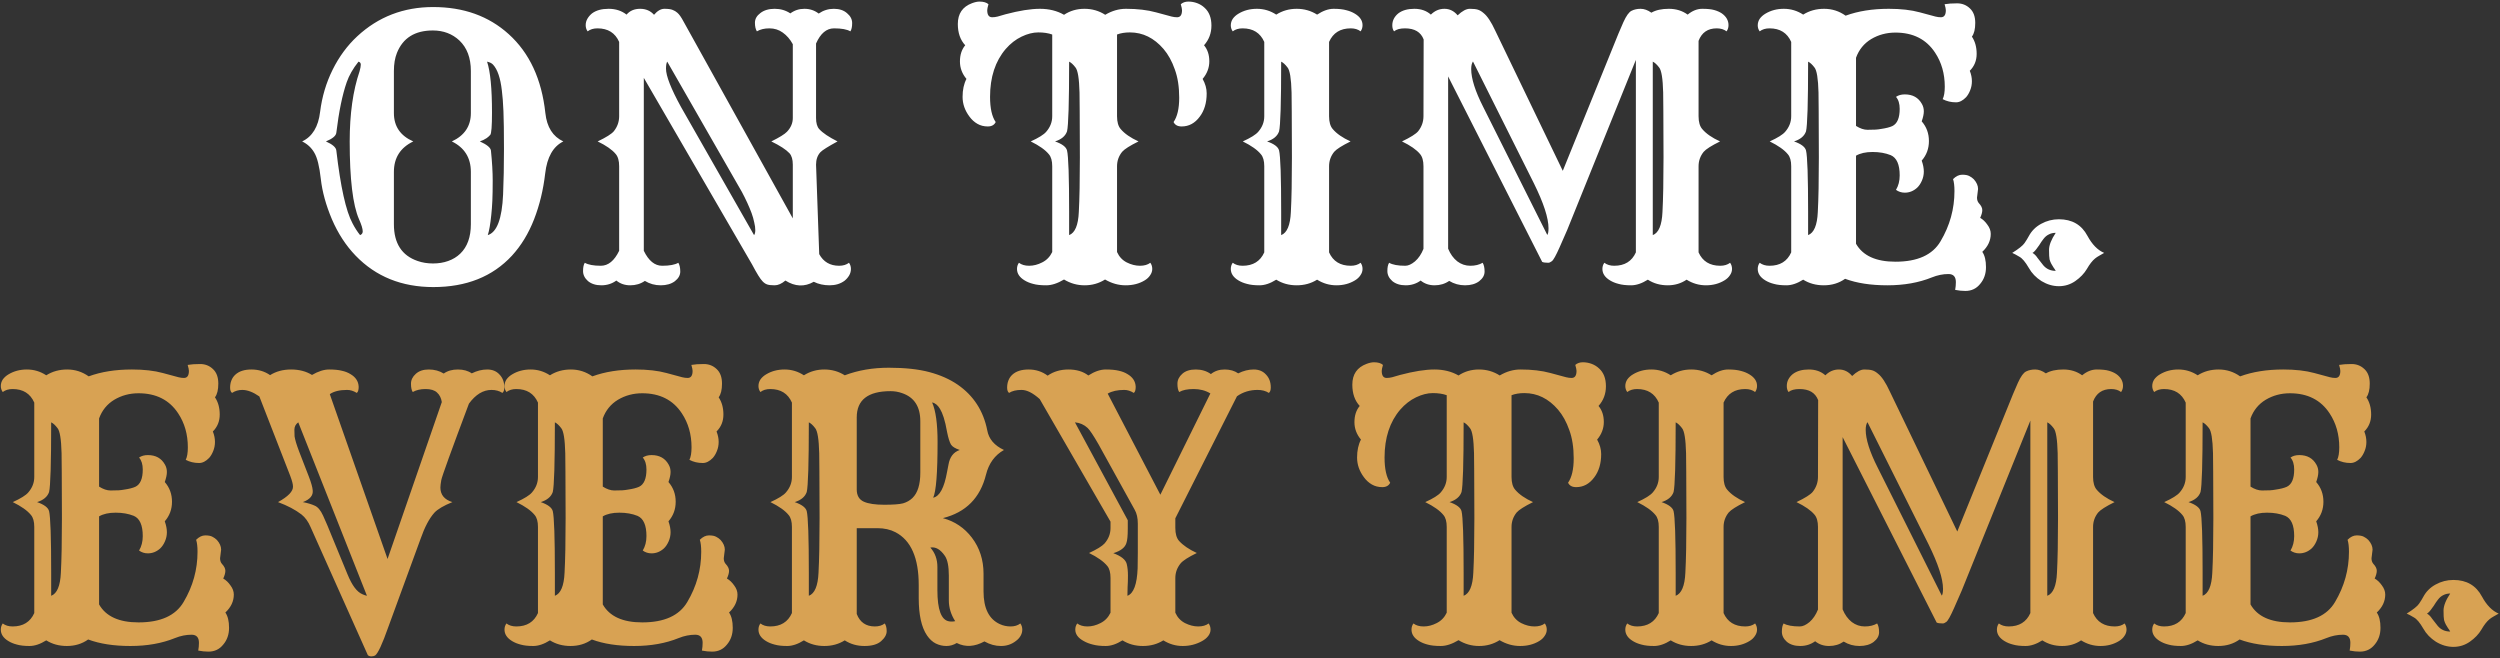 <svg width="1109" height="292" viewBox="0 0 1109 292" fill="none" xmlns="http://www.w3.org/2000/svg">
<rect x="0" y="0" width="1109" height="292" fill="#333333" stroke="none"/>
<path d="M157.781 113.438C153.458 108.958 149.943 103.568 147.234 97.266C144.578 90.963 142.938 85 142.312 79.375C141.688 73.75 140.724 69.87 139.422 67.734C138.172 65.547 136.375 63.88 134.031 62.734C138.562 60.599 141.219 56.224 142 49.609C142.833 42.943 144.682 36.719 147.547 30.938C150.411 25.156 154.057 20.208 158.484 16.094C167.807 7.448 179.031 3.125 192.156 3.125C205.646 3.125 216.818 7.135 225.672 15.156C234.891 23.49 240.307 35.156 241.922 50.156C242.599 56.406 245.255 60.599 249.891 62.734C245.359 64.974 242.677 69.713 241.844 76.953C241.01 84.193 239.37 90.963 236.922 97.266C234.474 103.568 231.193 108.958 227.078 113.438C218.484 122.708 206.87 127.344 192.234 127.344C178.224 127.344 166.74 122.708 157.781 113.438ZM183.328 62.734C177.599 65.495 174.734 70 174.734 76.25V99.453C174.734 107.943 178.25 113.385 185.281 115.781C187.365 116.51 189.63 116.875 192.078 116.875C194.526 116.875 196.766 116.51 198.797 115.781C200.88 115.052 202.677 113.958 204.188 112.5C207.312 109.479 208.875 105.13 208.875 99.453V76.25C208.875 70 206.062 65.495 200.438 62.734C206.062 60.13 208.875 55.938 208.875 50.156V31.484C208.875 25.703 207.182 21.198 203.797 17.969C200.62 15 196.688 13.516 192 13.516C184.031 13.516 178.719 16.849 176.062 23.516C175.177 25.755 174.734 28.412 174.734 31.484V50.156C174.734 56.042 177.599 60.234 183.328 62.734ZM216.062 27.344C217.521 31.719 218.25 39.245 218.25 49.922C218.25 55.964 217.99 59.271 217.469 59.844C216.948 60.417 216.427 60.885 215.906 61.25C214.969 61.875 213.953 62.37 212.859 62.734C215.984 64.141 217.625 65.495 217.781 66.797C218.302 71.901 218.562 76.328 218.562 80.078C218.562 83.776 218.51 86.771 218.406 89.062C218.302 91.302 218.146 93.385 217.938 95.312C217.521 99.427 217 102.422 216.375 104.297C220.438 103.047 222.703 97.031 223.172 86.25C223.432 80.208 223.562 73.49 223.562 66.094C223.562 58.646 223.484 53.073 223.328 49.375C223.172 45.625 222.938 42.552 222.625 40.156C222 34.635 220.698 30.807 218.719 28.672C218.146 28.047 217.26 27.604 216.062 27.344ZM159.734 104.297C160.516 103.984 160.906 103.438 160.906 102.656C160.906 101.51 160.359 99.713 159.266 97.266C156.505 90.963 155.125 79.453 155.125 62.734C155.125 50.547 156.583 40.182 159.5 31.641C159.865 30.338 160.047 29.349 160.047 28.672C160.047 27.995 159.708 27.552 159.031 27.344C156.583 30.417 154.839 33.464 153.797 36.484C151.87 42.005 150.333 49.479 149.188 58.906C149.031 60.26 147.495 61.536 144.578 62.734C147.495 64.037 149.031 65.365 149.188 66.719C151.062 82.865 153.458 93.646 156.375 99.062C157.365 100.99 158.484 102.734 159.734 104.297ZM273.406 124.453C271.479 125.859 269.266 126.562 266.766 126.562C264.318 126.562 262.339 125.938 260.828 124.688C259.37 123.385 258.641 121.901 258.641 120.234C258.641 118.568 258.901 117.344 259.422 116.562C260.932 117.448 263.302 117.891 266.531 117.891C269.812 117.891 272.521 115.677 274.656 111.25V73.75C274.656 71.302 274.135 69.479 273.094 68.281C271.531 66.406 268.875 64.557 265.125 62.734C268.927 60.911 271.323 59.401 272.312 58.203C273.875 56.224 274.656 54.01 274.656 51.562V18.594C272.885 14.583 269.682 12.578 265.047 12.578C263.276 12.578 261.818 13.021 260.672 13.906C260.099 13.125 259.812 12.213 259.812 11.172C259.812 10.13 260.073 9.167 260.594 8.281C261.115 7.396 261.792 6.615 262.625 5.938C264.448 4.583 266.896 3.906 269.969 3.906C273.094 3.906 275.75 4.766 277.938 6.484C279.396 4.766 281.401 3.906 283.953 3.906C286.505 3.906 288.562 4.792 290.125 6.562C291.635 4.792 293.172 3.906 294.734 3.906C296.349 3.906 297.547 4.062 298.328 4.375C299.161 4.688 299.865 5.104 300.438 5.625C301.271 6.302 302.208 7.63 303.25 9.609L351.688 96.875V73.047C351.688 70.755 351.193 69.062 350.203 67.969C348.693 66.354 346.01 64.609 342.156 62.734C345.75 60.964 348.068 59.531 349.109 58.438C350.828 56.615 351.688 54.583 351.688 52.344V19.609C350.49 17.422 349.005 15.703 347.234 14.453C345.516 13.203 343.536 12.578 341.297 12.578C339.109 12.578 337.26 13.021 335.75 13.906C335.177 12.969 334.891 11.693 334.891 10.078C334.891 8.411 335.698 6.979 337.312 5.781C338.927 4.531 341.036 3.906 343.641 3.906C346.245 3.906 348.562 4.583 350.594 5.938C352.417 4.583 354.5 3.906 356.844 3.906C359.24 3.906 361.349 4.609 363.172 6.016C365.203 4.609 367.443 3.906 369.891 3.906C372.339 3.906 374.292 4.557 375.75 5.859C377.26 7.109 378.016 8.568 378.016 10.234C378.016 11.901 377.755 13.125 377.234 13.906C375.724 13.021 373.302 12.578 369.969 12.578C366.635 12.578 363.979 14.818 362 19.297V52.344C362 54.583 362.469 56.224 363.406 57.266C364.969 58.984 367.677 60.807 371.531 62.734C367.312 65.026 364.786 66.615 363.953 67.5C362.651 68.906 362 70.755 362 73.047L363.406 112.734C365.281 116.172 368.224 117.891 372.234 117.891C374.005 117.891 375.464 117.448 376.609 116.562C377.182 117.344 377.469 118.255 377.469 119.297C377.469 120.339 377.208 121.302 376.688 122.188C376.167 123.073 375.49 123.854 374.656 124.531C372.833 125.885 370.62 126.562 368.016 126.562C365.411 126.562 363.068 126.042 360.984 125C356.87 127.344 352.677 127.161 348.406 124.453C346.74 125.859 345.151 126.562 343.641 126.562C342.13 126.562 341.01 126.432 340.281 126.172C339.552 125.911 338.875 125.443 338.25 124.766C337.26 123.776 335.724 121.302 333.641 117.344L285.594 34.531V111.25C287.729 115.677 290.438 117.891 293.719 117.891C297 117.891 299.396 117.448 300.906 116.562C301.479 117.5 301.766 118.802 301.766 120.469C301.766 122.083 300.958 123.516 299.344 124.766C297.729 125.964 295.646 126.562 293.094 126.562C290.542 126.562 288.198 125.911 286.062 124.609C284.188 125.911 282.026 126.562 279.578 126.562C277.182 126.562 275.125 125.859 273.406 124.453ZM334.5 104.297C334.865 103.828 335.047 103.099 335.047 102.109C335.047 101.068 334.891 99.922 334.578 98.672C334.318 97.37 333.927 95.99 333.406 94.531C332.312 91.615 330.88 88.49 329.109 85.156L295.984 27.344C295.62 27.917 295.438 28.958 295.438 30.469C295.438 33.698 297.651 39.349 302.078 47.422L334.5 104.297ZM490.203 123.984C487.495 125.703 484.474 126.562 481.141 126.562C477.859 126.562 474.812 125.703 472 123.984C469.135 125.703 466.505 126.562 464.109 126.562C461.714 126.562 459.786 126.354 458.328 125.938C456.87 125.573 455.594 125.052 454.5 124.375C452.26 123.021 451.141 121.328 451.141 119.297C451.141 118.255 451.427 117.344 452 116.562C453.146 117.448 454.656 117.891 456.531 117.891C458.458 117.891 460.385 117.396 462.312 116.406C464.292 115.417 465.776 113.88 466.766 111.797V73.75C466.766 71.354 466.271 69.583 465.281 68.438C463.719 66.51 461.036 64.609 457.234 62.734C460.776 61.12 463.068 59.688 464.109 58.438C465.88 56.406 466.766 54.115 466.766 51.562V15.312C465.047 14.688 462.99 14.375 460.594 14.375C458.25 14.375 455.776 15 453.172 16.25C450.568 17.5 448.224 19.323 446.141 21.719C441.505 27.135 439.188 34.219 439.188 42.969C439.188 48.021 440.021 51.745 441.688 54.141C441.062 55.443 439.891 56.094 438.172 56.094C436.453 56.094 434.917 55.703 433.562 54.922C432.208 54.141 431.036 53.073 430.047 51.719C428.016 49.01 427 46.094 427 42.969C427 39.844 427.573 37.188 428.719 35C426.792 32.708 425.828 30.13 425.828 27.266C425.828 24.349 426.609 21.953 428.172 20.078C425.984 17.734 424.891 14.583 424.891 10.625C424.891 6.042 427 2.969 431.219 1.406C432.469 0.938 433.562 0.703 434.5 0.703C436.271 0.703 437.599 1.094 438.484 1.875C438.12 3.125 437.938 4.01 437.938 4.531C437.938 6.615 438.667 7.656 440.125 7.656C440.906 7.656 441.714 7.552 442.547 7.344L446.062 6.328C452.156 4.714 457.234 3.906 461.297 3.906C465.359 3.906 468.927 4.792 472 6.562C474.656 4.792 477.677 3.906 481.062 3.906C484.448 3.906 487.521 4.792 490.281 6.562C493.25 4.792 496.323 3.906 499.5 3.906C504.552 3.906 508.979 4.427 512.781 5.469L519.734 7.344C520.568 7.552 521.375 7.656 522.156 7.656C523.615 7.656 524.344 6.615 524.344 4.531C524.344 4.01 524.161 3.125 523.797 1.875C524.682 1.094 525.802 0.703 527.156 0.703C528.51 0.703 529.812 0.938 531.062 1.406C532.312 1.875 533.406 2.552 534.344 3.438C536.375 5.26 537.391 7.891 537.391 11.328C537.391 14.713 536.297 17.63 534.109 20.078C535.672 21.953 536.453 24.323 536.453 27.188C536.453 30.052 535.464 32.656 533.484 35C534.682 37.135 535.281 39.271 535.281 41.406C535.281 43.542 535.021 45.469 534.5 47.188C533.979 48.906 533.224 50.417 532.234 51.719C530.099 54.635 527.417 56.094 524.188 56.094C522.417 56.094 521.219 55.443 520.594 54.141C522.26 51.745 523.094 48.151 523.094 43.359C523.094 38.516 522.443 34.323 521.141 30.781C519.891 27.188 518.224 24.167 516.141 21.719C511.922 16.823 506.948 14.375 501.219 14.375C499.031 14.375 497.13 14.688 495.516 15.312V51.562C495.516 54.115 496.062 56.016 497.156 57.266C498.875 59.297 501.505 61.12 505.047 62.734C501.245 64.609 498.823 66.146 497.781 67.344C496.271 69.219 495.516 71.354 495.516 73.75V111.797C496.453 113.88 497.885 115.417 499.812 116.406C501.792 117.396 503.745 117.891 505.672 117.891C507.599 117.891 509.135 117.448 510.281 116.562C510.854 117.344 511.141 118.255 511.141 119.297C511.141 120.286 510.828 121.224 510.203 122.109C509.63 122.995 508.823 123.75 507.781 124.375C505.385 125.833 502.573 126.562 499.344 126.562C496.167 126.562 493.12 125.703 490.203 123.984ZM474.266 104.297C476.87 103.307 478.302 99.896 478.562 94.062C478.875 88.229 479.031 80.156 479.031 69.844C479.031 59.531 479.005 52.682 478.953 49.297C478.953 45.859 478.927 43.099 478.875 41.016C478.719 34.87 478.12 31.172 477.078 29.922C476.089 28.62 475.151 27.76 474.266 27.344C474.266 45.469 473.953 55.781 473.328 58.281C472.599 60.365 470.828 61.849 468.016 62.734C471.141 63.828 472.911 65.156 473.328 66.719C473.953 69.219 474.266 78.359 474.266 94.141V104.297ZM584.266 124.062C581.609 125.729 578.589 126.562 575.203 126.562C571.818 126.562 568.797 125.729 566.141 124.062C563.484 125.729 561.01 126.562 558.719 126.562C556.479 126.562 554.63 126.354 553.172 125.938C551.714 125.573 550.438 125.052 549.344 124.375C547.104 123.021 545.984 121.328 545.984 119.297C545.984 118.255 546.271 117.344 546.844 116.562C547.99 117.448 549.448 117.891 551.219 117.891C555.854 117.891 559.057 115.911 560.828 111.953V73.75C560.828 71.354 560.333 69.583 559.344 68.438C557.781 66.51 555.099 64.609 551.297 62.734C554.839 61.12 557.13 59.688 558.172 58.438C559.943 56.406 560.828 54.115 560.828 51.562V18.594C559.057 14.583 555.854 12.578 551.219 12.578C549.448 12.578 547.99 13.021 546.844 13.906C546.271 13.125 545.984 12.24 545.984 11.25C545.984 10.208 546.271 9.245 546.844 8.359C547.469 7.474 548.302 6.719 549.344 6.094C551.74 4.635 554.474 3.906 557.547 3.906C560.672 3.906 563.536 4.766 566.141 6.484C568.849 4.766 571.87 3.906 575.203 3.906C578.536 3.906 581.557 4.766 584.266 6.484C586.87 4.766 589.318 3.906 591.609 3.906C593.901 3.906 595.776 4.115 597.234 4.531C598.693 4.896 599.969 5.417 601.062 6.094C603.302 7.448 604.422 9.141 604.422 11.172C604.422 12.213 604.135 13.125 603.562 13.906C602.417 13.021 600.958 12.578 599.188 12.578C594.552 12.578 591.349 14.583 589.578 18.594V51.562C589.578 54.115 590.125 56.016 591.219 57.266C592.938 59.297 595.568 61.12 599.109 62.734C595.307 64.609 592.885 66.146 591.844 67.344C590.333 69.219 589.578 71.354 589.578 73.75V111.953C591.349 115.911 594.552 117.891 599.188 117.891C600.958 117.891 602.417 117.448 603.562 116.562C604.135 117.344 604.422 118.255 604.422 119.297C604.422 120.286 604.109 121.224 603.484 122.109C602.911 122.995 602.104 123.75 601.062 124.375C598.667 125.833 595.932 126.562 592.859 126.562C589.786 126.562 586.922 125.729 584.266 124.062ZM568.328 104.297C570.932 103.307 572.365 99.896 572.625 94.062C572.938 88.229 573.094 80.156 573.094 69.844C573.094 59.531 573.068 52.682 573.016 49.297C573.016 45.859 572.99 43.099 572.938 41.016C572.781 34.87 572.182 31.172 571.141 29.922C570.151 28.62 569.214 27.76 568.328 27.344C568.328 45.469 568.016 55.781 567.391 58.281C566.661 60.365 564.891 61.849 562.078 62.734C565.203 63.828 566.974 65.156 567.391 66.719C568.016 69.219 568.328 78.359 568.328 94.141V104.297ZM630.203 124.453C628.276 125.859 626.062 126.562 623.562 126.562C621.115 126.562 619.135 125.938 617.625 124.688C616.167 123.385 615.438 121.901 615.438 120.234C615.438 118.568 615.698 117.344 616.219 116.562C617.729 117.448 620.125 117.891 623.406 117.891C624.708 117.891 626.141 117.24 627.703 115.938C629.266 114.583 630.516 112.734 631.453 110.391V73.75C631.453 71.302 630.932 69.479 629.891 68.281C628.328 66.406 625.672 64.557 621.922 62.734C625.724 60.911 628.12 59.401 629.109 58.203C630.672 56.224 631.453 54.01 631.453 51.562L631.531 17.5C630.281 14.219 627.521 12.578 623.25 12.578C621.062 12.578 619.448 13.021 618.406 13.906C617.885 13.229 617.625 12.344 617.625 11.25C617.625 10.156 617.859 9.167 618.328 8.281C618.797 7.396 619.448 6.615 620.281 5.938C622.052 4.583 624.422 3.906 627.391 3.906C630.359 3.906 632.807 4.766 634.734 6.484C636.453 4.766 638.458 3.906 640.75 3.906C643.042 3.906 644.995 4.87 646.609 6.797C648.641 4.87 650.438 3.906 652 3.906C653.562 3.906 654.76 4.036 655.594 4.297C656.427 4.557 657.26 5.052 658.094 5.781C659.76 7.083 661.505 9.714 663.328 13.672L693.25 75.781L717.938 14.922L720.125 9.844C721.427 6.979 722.651 5.286 723.797 4.766C724.943 4.193 726.271 3.906 727.781 3.906C729.344 3.906 730.932 4.479 732.547 5.625C734.526 4.479 737.104 3.906 740.281 3.906C743.51 3.906 746.297 4.766 748.641 6.484C750.724 4.766 752.885 3.906 755.125 3.906C757.417 3.906 759.188 4.089 760.438 4.453C761.74 4.818 762.859 5.312 763.797 5.938C765.776 7.344 766.766 9.089 766.766 11.172C766.766 12.213 766.479 13.125 765.906 13.906C764.76 13.021 763.302 12.578 761.531 12.578C757.573 12.578 754.891 14.427 753.484 18.125V51.562C753.484 54.115 754.031 56.016 755.125 57.266C756.844 59.297 759.474 61.12 763.016 62.734C759.214 64.609 756.792 66.146 755.75 67.344C754.24 69.219 753.484 71.354 753.484 73.75V111.953C755.255 115.911 758.458 117.891 763.094 117.891C764.865 117.891 766.323 117.448 767.469 116.562C768.042 117.344 768.328 118.255 768.328 119.297C768.328 120.286 768.016 121.224 767.391 122.109C766.818 122.995 766.01 123.75 764.969 124.375C762.573 125.833 759.839 126.562 756.766 126.562C753.693 126.562 750.828 125.729 748.172 124.062C745.724 125.729 742.938 126.562 739.812 126.562C736.479 126.562 733.536 125.729 730.984 124.062C728.328 125.729 725.854 126.562 723.562 126.562C721.323 126.562 719.474 126.354 718.016 125.938C716.557 125.573 715.281 125.052 714.188 124.375C711.948 123.021 710.828 121.328 710.828 119.297C710.828 118.255 711.115 117.344 711.688 116.562C712.833 117.448 714.292 117.891 716.062 117.891C720.698 117.891 723.901 115.911 725.672 111.953V26.562L695.203 102.031L691.844 109.688C690.229 113.333 689.083 115.391 688.406 115.859C687.781 116.328 687.26 116.562 686.844 116.562C685.542 116.562 684.63 116.432 684.109 116.172L642.391 33.906V110.312C643.38 112.708 644.734 114.583 646.453 115.938C648.172 117.24 650.099 117.891 652.234 117.891C654.37 117.891 656.193 117.448 657.703 116.562C658.276 117.5 658.562 118.802 658.562 120.469C658.562 122.083 657.755 123.516 656.141 124.766C654.526 125.964 652.443 126.562 649.891 126.562C647.339 126.562 644.995 125.911 642.859 124.609C640.984 125.911 638.823 126.562 636.375 126.562C633.979 126.562 631.922 125.859 630.203 124.453ZM653.406 27.266C652.885 28.047 652.625 29.167 652.625 30.625C652.625 34.844 654.396 40.443 657.938 47.422L686.375 104.219C686.74 103.75 686.922 102.76 686.922 101.25C686.922 96.719 684.76 90.078 680.438 81.328L653.406 27.266ZM733.172 104.297C735.776 103.307 737.208 99.896 737.469 94.062C737.781 88.229 737.938 80.156 737.938 69.844C737.938 59.531 737.911 52.682 737.859 49.297C737.859 45.859 737.833 43.099 737.781 41.016C737.625 34.87 737.026 31.172 735.984 29.922C734.995 28.62 734.057 27.76 733.172 27.344V104.297ZM641.297 105.312C641.297 105.729 641.323 106.042 641.375 106.25L641.297 105.312ZM632.547 105.312C632.495 105.521 632.469 105.833 632.469 106.25L632.547 105.312ZM809.031 126.562C805.594 126.562 802.547 125.729 799.891 124.062C797.234 125.729 794.76 126.562 792.469 126.562C790.229 126.562 788.38 126.354 786.922 125.938C785.464 125.573 784.188 125.052 783.094 124.375C780.854 123.021 779.734 121.328 779.734 119.297C779.734 118.255 780.021 117.344 780.594 116.562C781.74 117.448 783.198 117.891 784.969 117.891C789.604 117.891 792.807 115.911 794.578 111.953V73.75C794.578 71.354 794.083 69.583 793.094 68.438C791.531 66.51 788.849 64.609 785.047 62.734C788.589 61.12 790.88 59.688 791.922 58.438C793.693 56.406 794.578 54.115 794.578 51.562V18.594C792.807 14.583 789.604 12.578 784.969 12.578C783.198 12.578 781.74 13.021 780.594 13.906C780.021 13.125 779.734 12.24 779.734 11.25C779.734 10.208 780.021 9.245 780.594 8.359C781.219 7.474 782.052 6.719 783.094 6.094C785.49 4.635 788.224 3.906 791.297 3.906C794.422 3.906 797.286 4.766 799.891 6.484C802.599 4.766 805.698 3.906 809.188 3.906C812.677 3.906 815.854 4.922 818.719 6.953C824.24 4.922 830.62 3.906 837.859 3.906C843.224 3.906 847.807 4.427 851.609 5.469L858.562 7.344C859.396 7.552 860.203 7.656 860.984 7.656C862.443 7.656 863.172 6.615 863.172 4.531C863.172 4.01 862.99 3.125 862.625 1.875C864.083 1.615 865.932 1.484 868.172 1.484C870.411 1.484 872.312 2.24 873.875 3.75C875.438 5.208 876.219 7.344 876.219 10.156C876.219 12.917 875.724 14.948 874.734 16.25C876.141 18.333 876.844 20.885 876.844 23.906C876.844 26.875 875.828 29.375 873.797 31.406C874.422 32.969 874.734 34.505 874.734 36.016C874.734 37.474 874.474 38.828 873.953 40.078C873.484 41.276 872.885 42.292 872.156 43.125C870.698 44.635 869.214 45.391 867.703 45.391C865.516 45.391 863.536 44.922 861.766 43.984C862.391 42.734 862.703 40.885 862.703 38.438C862.703 32.708 861.271 27.682 858.406 23.359C854.5 17.422 848.641 14.453 840.828 14.453C836.87 14.453 833.276 15.417 830.047 17.344C826.87 19.271 824.63 22.031 823.328 25.625V55.859C825.151 57.005 826.844 57.578 828.406 57.578C830.021 57.578 831.219 57.552 832 57.5C832.833 57.448 833.667 57.344 834.5 57.188C836.635 56.875 838.276 56.458 839.422 55.938C841.609 54.896 842.703 52.344 842.703 48.281C842.703 45.99 842.156 44.219 841.062 42.969C842.104 42.24 843.406 41.875 844.969 41.875C848.458 41.875 850.984 43.281 852.547 46.094C853.12 47.083 853.406 48.177 853.406 49.375C853.406 50.573 853.094 52.057 852.469 53.828C854.604 56.276 855.672 59.193 855.672 62.578C855.672 65.912 854.604 68.802 852.469 71.25C853.094 73.021 853.406 74.635 853.406 76.094C853.406 77.5 853.12 78.854 852.547 80.156C851.974 81.458 851.271 82.5 850.438 83.281C848.823 84.74 847 85.469 844.969 85.469C843.51 85.469 842.208 85.052 841.062 84.219C842.156 82.396 842.703 80.26 842.703 77.812C842.703 72.969 841.375 69.974 838.719 68.828C836.375 67.891 833.693 67.422 830.672 67.422C827.651 67.422 825.203 67.969 823.328 69.062V108.125C826.349 113.438 832.182 116.094 840.828 116.094C850.62 116.094 857.286 113.073 860.828 107.031C864.943 100.104 867 92.682 867 84.766C867 82.474 866.792 80.703 866.375 79.453C867.677 78.151 869.031 77.5 870.438 77.5C871.844 77.5 872.911 77.708 873.641 78.125C874.37 78.49 875.021 78.958 875.594 79.531C876.844 80.938 877.469 82.37 877.469 83.828L877 87.656C877 88.646 877.26 89.453 877.781 90.078C878.823 91.172 879.344 92.213 879.344 93.203C879.344 94.141 879.031 95.287 878.406 96.641C879.604 97.318 880.672 98.333 881.609 99.688C882.599 100.99 883.094 102.344 883.094 103.75C883.094 106.719 881.844 109.375 879.344 111.719C880.438 113.281 880.984 115.547 880.984 118.516C880.984 121.432 880.125 123.906 878.406 125.938C876.74 128.021 874.552 129.062 871.844 129.062C870.385 129.062 868.875 128.906 867.312 128.594C867.521 127.448 867.625 126.302 867.625 125.156C867.625 122.76 866.531 121.562 864.344 121.562C861.896 121.562 859.448 122.057 857 123.047C851.219 125.391 844.63 126.562 837.234 126.562C829.891 126.562 823.641 125.599 818.484 123.672C815.776 125.599 812.625 126.562 809.031 126.562ZM802.078 104.297C804.682 103.307 806.115 99.896 806.375 94.062C806.688 88.229 806.844 80.156 806.844 69.844C806.844 59.531 806.818 52.682 806.766 49.297C806.766 45.859 806.74 43.099 806.688 41.016C806.531 34.87 805.932 31.172 804.891 29.922C803.901 28.62 802.964 27.76 802.078 27.344C802.078 45.469 801.766 55.781 801.141 58.281C800.411 60.365 798.641 61.849 795.828 62.734C798.953 63.828 800.724 65.156 801.141 66.719C801.766 69.219 802.078 78.359 802.078 94.141V104.297ZM821.766 103.516C821.766 103.672 821.792 103.802 821.844 103.906L821.766 103.516ZM892.625 112.188C895.542 110.365 897.365 108.906 898.094 107.812C898.875 106.667 899.5 105.651 899.969 104.766C901.219 102.422 903.042 100.599 905.438 99.297C907.885 97.943 910.516 97.266 913.328 97.266C919.161 97.266 923.38 99.713 925.984 104.609C928.068 108.464 930.542 110.99 933.406 112.188C932.625 112.656 931.896 113.073 931.219 113.438C930.542 113.802 929.917 114.219 929.344 114.688C928.146 115.677 926.948 117.214 925.75 119.297C924.552 121.328 922.833 123.125 920.594 124.688C918.406 126.198 915.984 126.953 913.328 126.953C910.672 126.953 908.094 126.198 905.594 124.688C903.146 123.125 901.271 121.172 899.969 118.828C898.458 116.224 897.078 114.583 895.828 113.906C894.63 113.177 893.562 112.604 892.625 112.188ZM909.969 117.031C909.656 116.458 909.396 115.807 909.188 115.078C909.031 114.297 908.953 112.891 908.953 110.859C908.953 108.776 909.943 106.25 911.922 103.281C910.776 103.281 909.76 103.516 908.875 103.984C907.99 104.401 907.208 105.052 906.531 105.938C905.854 106.823 905.359 107.526 905.047 108.047C904.786 108.516 904.448 109.01 904.031 109.531C903.042 110.99 902.234 111.875 901.609 112.188C902.443 112.656 903.198 113.411 903.875 114.453C904.604 115.443 905.438 116.51 906.375 117.656C907.781 119.323 909.63 120.156 911.922 120.156C911.609 119.583 911.271 119.062 910.906 118.594C910.594 118.073 910.281 117.552 909.969 117.031Z" fill="white"/>
<path d="M29.656 286.562C26.219 286.562 23.172 285.729 20.516 284.062C17.859 285.729 15.385 286.562 13.094 286.562C10.854 286.562 9.005 286.354 7.547 285.938C6.089 285.573 4.812 285.052 3.719 284.375C1.479 283.021 0.359 281.328 0.359 279.297C0.359 278.255 0.646 277.344 1.219 276.562C2.365 277.448 3.823 277.891 5.594 277.891C10.229 277.891 13.432 275.911 15.203 271.953V233.75C15.203 231.354 14.708 229.583 13.719 228.438C12.156 226.51 9.474 224.609 5.672 222.734C9.214 221.12 11.505 219.688 12.547 218.438C14.318 216.406 15.203 214.115 15.203 211.562V178.594C13.432 174.583 10.229 172.578 5.594 172.578C3.823 172.578 2.365 173.021 1.219 173.906C0.646 173.125 0.359 172.24 0.359 171.25C0.359 170.208 0.646 169.245 1.219 168.359C1.844 167.474 2.677 166.719 3.719 166.094C6.115 164.635 8.849 163.906 11.922 163.906C15.047 163.906 17.912 164.766 20.516 166.484C23.224 164.766 26.323 163.906 29.812 163.906C33.302 163.906 36.479 164.922 39.344 166.953C44.865 164.922 51.245 163.906 58.484 163.906C63.849 163.906 68.432 164.427 72.234 165.469L79.188 167.344C80.021 167.552 80.828 167.656 81.609 167.656C83.068 167.656 83.797 166.615 83.797 164.531C83.797 164.01 83.615 163.125 83.25 161.875C84.708 161.615 86.557 161.484 88.797 161.484C91.037 161.484 92.938 162.24 94.5 163.75C96.062 165.208 96.844 167.344 96.844 170.156C96.844 172.917 96.349 174.948 95.359 176.25C96.766 178.333 97.469 180.885 97.469 183.906C97.469 186.875 96.453 189.375 94.422 191.406C95.047 192.969 95.359 194.505 95.359 196.016C95.359 197.474 95.099 198.828 94.578 200.078C94.109 201.276 93.51 202.292 92.781 203.125C91.323 204.635 89.838 205.391 88.328 205.391C86.141 205.391 84.162 204.922 82.391 203.984C83.016 202.734 83.328 200.885 83.328 198.438C83.328 192.708 81.896 187.682 79.031 183.359C75.125 177.422 69.266 174.453 61.453 174.453C57.495 174.453 53.901 175.417 50.672 177.344C47.495 179.271 45.255 182.031 43.953 185.625V215.859C45.776 217.005 47.469 217.578 49.031 217.578C50.646 217.578 51.844 217.552 52.625 217.5C53.458 217.448 54.292 217.344 55.125 217.188C57.26 216.875 58.901 216.458 60.047 215.938C62.234 214.896 63.328 212.344 63.328 208.281C63.328 205.99 62.781 204.219 61.688 202.969C62.729 202.24 64.031 201.875 65.594 201.875C69.083 201.875 71.609 203.281 73.172 206.094C73.745 207.083 74.031 208.177 74.031 209.375C74.031 210.573 73.719 212.057 73.094 213.828C75.229 216.276 76.297 219.193 76.297 222.578C76.297 225.911 75.229 228.802 73.094 231.25C73.719 233.021 74.031 234.635 74.031 236.094C74.031 237.5 73.745 238.854 73.172 240.156C72.599 241.458 71.896 242.5 71.062 243.281C69.448 244.74 67.625 245.469 65.594 245.469C64.135 245.469 62.833 245.052 61.688 244.219C62.781 242.396 63.328 240.26 63.328 237.812C63.328 232.969 62 229.974 59.344 228.828C57 227.891 54.318 227.422 51.297 227.422C48.276 227.422 45.828 227.969 43.953 229.062V268.125C46.974 273.438 52.807 276.094 61.453 276.094C71.245 276.094 77.912 273.073 81.453 267.031C85.568 260.104 87.625 252.682 87.625 244.766C87.625 242.474 87.417 240.703 87 239.453C88.302 238.151 89.656 237.5 91.062 237.5C92.469 237.5 93.537 237.708 94.266 238.125C94.995 238.49 95.646 238.958 96.219 239.531C97.469 240.938 98.094 242.37 98.094 243.828L97.625 247.656C97.625 248.646 97.885 249.453 98.406 250.078C99.448 251.172 99.969 252.214 99.969 253.203C99.969 254.141 99.656 255.286 99.031 256.641C100.229 257.318 101.297 258.333 102.234 259.688C103.224 260.99 103.719 262.344 103.719 263.75C103.719 266.719 102.469 269.375 99.969 271.719C101.062 273.281 101.609 275.547 101.609 278.516C101.609 281.432 100.75 283.906 99.031 285.938C97.365 288.021 95.177 289.062 92.469 289.062C91.01 289.062 89.5 288.906 87.938 288.594C88.146 287.448 88.25 286.302 88.25 285.156C88.25 282.76 87.156 281.562 84.969 281.562C82.521 281.562 80.073 282.057 77.625 283.047C71.844 285.391 65.255 286.562 57.859 286.562C50.516 286.562 44.266 285.599 39.109 283.672C36.401 285.599 33.25 286.562 29.656 286.562ZM22.703 264.297C25.307 263.307 26.74 259.896 27 254.062C27.312 248.229 27.469 240.156 27.469 229.844C27.469 219.531 27.443 212.682 27.391 209.297C27.391 205.859 27.365 203.099 27.312 201.016C27.156 194.87 26.557 191.172 25.516 189.922C24.526 188.62 23.588 187.76 22.703 187.344C22.703 205.469 22.391 215.781 21.766 218.281C21.037 220.365 19.266 221.849 16.453 222.734C19.578 223.828 21.349 225.156 21.766 226.719C22.391 229.219 22.703 238.359 22.703 254.141V264.297ZM42.391 263.516C42.391 263.672 42.417 263.802 42.469 263.906L42.391 263.516ZM222.859 174.297C221.505 173.411 219.891 172.969 218.016 172.969C214.318 172.969 210.984 175 208.016 179.062C200.099 200.156 196.01 211.458 195.75 212.969C195.49 214.479 195.359 215.573 195.359 216.25C195.359 219.479 197.13 221.641 200.672 222.734C196.818 224.297 194.161 225.859 192.703 227.422C190.411 229.974 188.354 233.88 186.531 239.141L172.234 278.203C169.578 285.755 167.625 289.948 166.375 290.781C165.906 291.042 165.359 291.172 164.734 291.172C164.109 291.172 163.589 290.99 163.172 290.625L137.781 233.828C136.74 231.38 135.385 229.505 133.719 228.203C131.01 226.12 127.547 224.297 123.328 222.734C127.859 220.234 130.073 217.917 129.969 215.781C129.969 214.792 129.552 213.203 128.719 211.016L115.047 175.859C112.286 173.932 109.76 172.969 107.469 172.969C105.802 172.969 104.292 173.411 102.938 174.297C102.365 173.88 102.078 173.099 102.078 171.953C102.078 170.807 102.26 169.766 102.625 168.828C102.99 167.839 103.562 166.979 104.344 166.25C106.01 164.688 108.406 163.906 111.531 163.906C114.656 163.906 117.417 164.74 119.812 166.406C122.469 164.74 125.568 163.906 129.109 163.906C132.703 163.906 135.802 164.714 138.406 166.328C141.167 164.714 143.693 163.906 145.984 163.906C148.276 163.906 150.151 164.089 151.609 164.453C153.068 164.766 154.344 165.26 155.438 165.938C157.781 167.292 159.005 169.167 159.109 171.562C159.109 173.021 158.823 173.932 158.25 174.297C156.844 173.411 155.411 172.969 153.953 172.969C150.672 172.969 148.12 173.594 146.297 174.844L171.922 247.969L195.984 178.359C195.724 176.589 195.021 175.182 193.875 174.141C192.781 173.099 191.089 172.578 188.797 172.578C186.505 172.578 184.604 173.021 183.094 173.906C182.573 173.125 182.312 171.901 182.312 170.234C182.312 168.568 183.016 167.109 184.422 165.859C185.828 164.557 187.755 163.906 190.203 163.906C192.703 163.906 194.917 164.505 196.844 165.703C198.51 164.505 200.594 163.906 203.094 163.906C205.594 163.906 207.651 164.479 209.266 165.625C211.557 164.479 213.849 163.906 216.141 163.906C218.432 163.906 220.255 164.661 221.609 166.172C223.016 167.63 223.719 169.531 223.719 171.875C223.719 173.073 223.432 173.88 222.859 174.297ZM195.906 181.719C195.802 182.031 195.75 182.24 195.75 182.344L195.906 181.719ZM132.312 187.344C131.167 188.177 130.594 189.271 130.594 190.625C130.594 191.927 130.62 192.917 130.672 193.594C130.776 194.271 130.984 195.156 131.297 196.25C131.609 197.292 132.078 198.646 132.703 200.312L137 211.406C138.042 214.115 138.615 216.146 138.719 217.5C138.979 219.792 137.521 221.536 134.344 222.734C136.479 223.151 138.224 223.672 139.578 224.297C140.984 224.87 142.234 226.354 143.328 228.75C144.422 231.094 145.854 234.479 147.625 238.906L154.188 254.844C156.167 259.688 158.354 262.604 160.75 263.594C161.427 263.906 162.104 264.141 162.781 264.297L132.312 187.344ZM253.094 286.562C249.656 286.562 246.609 285.729 243.953 284.062C241.297 285.729 238.823 286.562 236.531 286.562C234.292 286.562 232.443 286.354 230.984 285.938C229.526 285.573 228.25 285.052 227.156 284.375C224.917 283.021 223.797 281.328 223.797 279.297C223.797 278.255 224.083 277.344 224.656 276.562C225.802 277.448 227.26 277.891 229.031 277.891C233.667 277.891 236.87 275.911 238.641 271.953V233.75C238.641 231.354 238.146 229.583 237.156 228.438C235.594 226.51 232.911 224.609 229.109 222.734C232.651 221.12 234.943 219.688 235.984 218.438C237.755 216.406 238.641 214.115 238.641 211.562V178.594C236.87 174.583 233.667 172.578 229.031 172.578C227.26 172.578 225.802 173.021 224.656 173.906C224.083 173.125 223.797 172.24 223.797 171.25C223.797 170.208 224.083 169.245 224.656 168.359C225.281 167.474 226.115 166.719 227.156 166.094C229.552 164.635 232.286 163.906 235.359 163.906C238.484 163.906 241.349 164.766 243.953 166.484C246.661 164.766 249.76 163.906 253.25 163.906C256.74 163.906 259.917 164.922 262.781 166.953C268.302 164.922 274.682 163.906 281.922 163.906C287.286 163.906 291.87 164.427 295.672 165.469L302.625 167.344C303.458 167.552 304.266 167.656 305.047 167.656C306.505 167.656 307.234 166.615 307.234 164.531C307.234 164.01 307.052 163.125 306.688 161.875C308.146 161.615 309.995 161.484 312.234 161.484C314.474 161.484 316.375 162.24 317.938 163.75C319.5 165.208 320.281 167.344 320.281 170.156C320.281 172.917 319.786 174.948 318.797 176.25C320.203 178.333 320.906 180.885 320.906 183.906C320.906 186.875 319.891 189.375 317.859 191.406C318.484 192.969 318.797 194.505 318.797 196.016C318.797 197.474 318.536 198.828 318.016 200.078C317.547 201.276 316.948 202.292 316.219 203.125C314.76 204.635 313.276 205.391 311.766 205.391C309.578 205.391 307.599 204.922 305.828 203.984C306.453 202.734 306.766 200.885 306.766 198.438C306.766 192.708 305.333 187.682 302.469 183.359C298.562 177.422 292.703 174.453 284.891 174.453C280.932 174.453 277.339 175.417 274.109 177.344C270.932 179.271 268.693 182.031 267.391 185.625V215.859C269.214 217.005 270.906 217.578 272.469 217.578C274.083 217.578 275.281 217.552 276.062 217.5C276.896 217.448 277.729 217.344 278.562 217.188C280.698 216.875 282.339 216.458 283.484 215.938C285.672 214.896 286.766 212.344 286.766 208.281C286.766 205.99 286.219 204.219 285.125 202.969C286.167 202.24 287.469 201.875 289.031 201.875C292.521 201.875 295.047 203.281 296.609 206.094C297.182 207.083 297.469 208.177 297.469 209.375C297.469 210.573 297.156 212.057 296.531 213.828C298.667 216.276 299.734 219.193 299.734 222.578C299.734 225.911 298.667 228.802 296.531 231.25C297.156 233.021 297.469 234.635 297.469 236.094C297.469 237.5 297.182 238.854 296.609 240.156C296.036 241.458 295.333 242.5 294.5 243.281C292.885 244.74 291.062 245.469 289.031 245.469C287.573 245.469 286.271 245.052 285.125 244.219C286.219 242.396 286.766 240.26 286.766 237.812C286.766 232.969 285.438 229.974 282.781 228.828C280.438 227.891 277.755 227.422 274.734 227.422C271.714 227.422 269.266 227.969 267.391 229.062V268.125C270.411 273.438 276.245 276.094 284.891 276.094C294.682 276.094 301.349 273.073 304.891 267.031C309.005 260.104 311.062 252.682 311.062 244.766C311.062 242.474 310.854 240.703 310.438 239.453C311.74 238.151 313.094 237.5 314.5 237.5C315.906 237.5 316.974 237.708 317.703 238.125C318.432 238.49 319.083 238.958 319.656 239.531C320.906 240.938 321.531 242.37 321.531 243.828L321.062 247.656C321.062 248.646 321.323 249.453 321.844 250.078C322.885 251.172 323.406 252.214 323.406 253.203C323.406 254.141 323.094 255.286 322.469 256.641C323.667 257.318 324.734 258.333 325.672 259.688C326.661 260.99 327.156 262.344 327.156 263.75C327.156 266.719 325.906 269.375 323.406 271.719C324.5 273.281 325.047 275.547 325.047 278.516C325.047 281.432 324.188 283.906 322.469 285.938C320.802 288.021 318.615 289.062 315.906 289.062C314.448 289.062 312.938 288.906 311.375 288.594C311.583 287.448 311.688 286.302 311.688 285.156C311.688 282.76 310.594 281.562 308.406 281.562C305.958 281.562 303.51 282.057 301.062 283.047C295.281 285.391 288.693 286.562 281.297 286.562C273.953 286.562 267.703 285.599 262.547 283.672C259.839 285.599 256.688 286.562 253.094 286.562ZM246.141 264.297C248.745 263.307 250.177 259.896 250.438 254.062C250.75 248.229 250.906 240.156 250.906 229.844C250.906 219.531 250.88 212.682 250.828 209.297C250.828 205.859 250.802 203.099 250.75 201.016C250.594 194.87 249.995 191.172 248.953 189.922C247.964 188.62 247.026 187.76 246.141 187.344C246.141 205.469 245.828 215.781 245.203 218.281C244.474 220.365 242.703 221.849 239.891 222.734C243.016 223.828 244.786 225.156 245.203 226.719C245.828 229.219 246.141 238.359 246.141 254.141V264.297ZM265.828 263.516C265.828 263.672 265.854 263.802 265.906 263.906L265.828 263.516ZM374.734 284.062C372.078 285.729 369.057 286.562 365.672 286.562C362.286 286.562 359.266 285.729 356.609 284.062C353.953 285.729 351.479 286.562 349.188 286.562C346.948 286.562 345.099 286.354 343.641 285.938C342.182 285.573 340.906 285.052 339.812 284.375C337.573 283.021 336.453 281.328 336.453 279.297C336.453 278.255 336.74 277.344 337.312 276.562C338.458 277.448 339.917 277.891 341.688 277.891C346.323 277.891 349.526 275.911 351.297 271.953V233.75C351.297 231.354 350.802 229.583 349.812 228.438C348.25 226.51 345.568 224.609 341.766 222.734C345.307 221.12 347.599 219.688 348.641 218.438C350.411 216.406 351.297 214.115 351.297 211.562V178.594C349.526 174.583 346.323 172.578 341.688 172.578C339.917 172.578 338.458 173.021 337.312 173.906C336.74 173.125 336.453 172.24 336.453 171.25C336.453 170.208 336.74 169.245 337.312 168.359C337.938 167.474 338.771 166.719 339.812 166.094C342.208 164.635 344.943 163.906 348.016 163.906C351.141 163.906 354.005 164.766 356.609 166.484C359.318 164.766 362.339 163.906 365.672 163.906C369.005 163.906 372.026 164.766 374.734 166.484C380.62 164.245 387.13 163.125 394.266 163.125C401.453 163.125 407.469 163.776 412.312 165.078C417.156 166.38 421.323 168.229 424.812 170.625C431.844 175.469 436.219 182.214 437.938 190.859C438.615 194.714 441.089 197.63 445.359 199.609C441.297 201.901 438.641 205.547 437.391 210.547C434.839 220.859 428.458 227.292 418.25 229.844C423.51 231.25 427.807 234.141 431.141 238.516C434.578 243.047 436.297 248.385 436.297 254.531V262.344C436.297 269.844 438.719 274.688 443.562 276.875C445.021 277.552 446.609 277.891 448.328 277.891C450.047 277.891 451.479 277.448 452.625 276.562C453.198 277.344 453.484 278.255 453.484 279.297C453.484 280.286 453.224 281.224 452.703 282.109C452.182 282.995 451.479 283.75 450.594 284.375C448.719 285.833 446.531 286.562 444.031 286.562C441.531 286.562 439.083 285.885 436.688 284.531C432.312 286.927 428.224 287.161 424.422 285.234C422.964 286.12 421.427 286.562 419.812 286.562C418.198 286.562 416.635 286.198 415.125 285.469C413.667 284.74 412.365 283.542 411.219 281.875C408.771 278.281 407.547 272.76 407.547 265.312V259.531C407.547 247.5 404.109 239.688 397.234 236.094C394.943 234.896 392.26 234.297 389.188 234.297H380.047V272.344C381.453 276.042 384.135 277.891 388.094 277.891C389.865 277.891 391.323 277.448 392.469 276.562C393.042 277.344 393.328 278.49 393.328 280C393.328 281.51 392.495 282.995 390.828 284.453C389.214 285.859 386.766 286.562 383.484 286.562C380.203 286.562 377.286 285.729 374.734 284.062ZM395.047 173.516C385.047 173.516 380.047 177.396 380.047 185.156V217.109C380.047 219.818 381.115 221.641 383.25 222.578C385.281 223.464 388.276 223.906 392.234 223.906C396.245 223.906 399.031 223.698 400.594 223.281C402.208 222.812 403.589 222.031 404.734 220.938C407.078 218.698 408.25 214.948 408.25 209.688V186.875C408.25 180.365 405.542 176.198 400.125 174.375C398.51 173.802 396.818 173.516 395.047 173.516ZM413.484 178.516C415.099 182.161 415.906 187.995 415.906 196.016C415.906 209.818 415.255 218.073 413.953 220.781C416.818 220.208 418.875 216.38 420.125 209.297L420.75 206.094C421.323 202.708 422.99 200.547 425.75 199.609C423.719 198.932 422.417 198.125 421.844 197.188C421.219 196.094 420.646 194.245 420.125 191.641C419.656 188.984 419.161 186.849 418.641 185.234C418.12 183.62 417.573 182.344 417 181.406C416.01 179.74 414.839 178.776 413.484 178.516ZM358.797 264.297C361.401 263.307 362.833 259.896 363.094 254.062C363.406 248.229 363.562 240.156 363.562 229.844C363.562 219.531 363.536 212.682 363.484 209.297C363.484 205.859 363.458 203.099 363.406 201.016C363.25 194.87 362.651 191.172 361.609 189.922C360.62 188.62 359.682 187.76 358.797 187.344C358.797 205.469 358.484 215.781 357.859 218.281C357.13 220.365 355.359 221.849 352.547 222.734C355.672 223.828 357.443 225.156 357.859 226.719C358.484 229.219 358.797 238.359 358.797 254.141V264.297ZM412.703 242.891C414.786 245.234 415.828 248.099 415.828 251.484V261.797C415.828 270.443 417.547 275.052 420.984 275.625C421.922 275.781 422.833 275.755 423.719 275.547C421.844 272.63 420.906 269.557 420.906 266.328V255.391C420.906 251.276 420.333 248.359 419.188 246.641C417.208 243.724 415.047 242.474 412.703 242.891ZM516.062 284.062C513.406 285.729 510.385 286.562 507 286.562C503.615 286.562 500.594 285.729 497.938 284.062C495.281 285.729 492.807 286.562 490.516 286.562C488.276 286.562 486.375 286.354 484.812 285.938C483.302 285.573 481.948 285.052 480.75 284.375C478.25 283.021 477 281.328 477 279.297C477 278.255 477.286 277.344 477.859 276.562C479.005 277.448 480.516 277.891 482.391 277.891C484.318 277.891 486.245 277.396 488.172 276.406C490.151 275.417 491.635 273.88 492.625 271.797V256.406C492.625 254.01 492.156 252.24 491.219 251.094C489.552 249.062 486.844 247.135 483.094 245.312C486.583 243.698 488.875 242.292 489.969 241.094C491.74 239.062 492.625 236.771 492.625 234.219V231.406L461.219 177.031C458.198 174.323 455.516 172.969 453.172 172.969C450.828 172.969 448.979 173.411 447.625 174.297C447.052 173.88 446.766 173.099 446.766 171.953C446.766 170.807 446.948 169.766 447.312 168.828C447.677 167.839 448.25 166.979 449.031 166.25C450.698 164.688 453.12 163.906 456.297 163.906C459.474 163.906 462.286 164.818 464.734 166.641C467.339 164.818 470.411 163.906 473.953 163.906C477.547 163.906 480.49 164.792 482.781 166.562C485.542 164.792 488.12 163.906 490.516 163.906C492.911 163.906 494.839 164.089 496.297 164.453C497.755 164.766 499.031 165.26 500.125 165.938C502.469 167.292 503.693 169.167 503.797 171.562C503.797 173.021 503.51 173.932 502.938 174.297C501.531 173.411 500.125 172.969 498.719 172.969C495.698 172.969 493.25 173.516 491.375 174.609L514.734 219.453L536.922 174.531C534.786 173.229 532.312 172.578 529.5 172.578C526.74 172.578 524.604 173.021 523.094 173.906C522.573 173.125 522.312 171.901 522.312 170.234C522.312 168.568 523.016 167.109 524.422 165.859C525.828 164.557 527.833 163.906 530.438 163.906C533.042 163.906 535.281 164.583 537.156 165.938C538.823 164.583 540.854 163.906 543.25 163.906C545.646 163.906 547.651 164.479 549.266 165.625C551.557 164.479 553.849 163.906 556.141 163.906C558.432 163.906 560.255 164.661 561.609 166.172C563.016 167.63 563.719 169.531 563.719 171.875C563.719 173.073 563.432 173.88 562.859 174.297C561.505 173.411 559.839 172.969 557.859 172.969C554.422 172.969 551.375 173.906 548.719 175.781L521.375 229.922V234.219C521.375 236.771 521.922 238.672 523.016 239.922C524.786 241.901 527.417 243.698 530.906 245.312C527.156 247.135 524.76 248.672 523.719 249.922C522.156 251.849 521.375 254.01 521.375 256.406V271.797C522.312 273.88 523.745 275.417 525.672 276.406C527.651 277.396 529.604 277.891 531.531 277.891C533.458 277.891 534.995 277.448 536.141 276.562C536.714 277.344 537 278.255 537 279.297C537 280.286 536.661 281.224 535.984 282.109C535.307 282.995 534.396 283.75 533.25 284.375C530.646 285.833 527.781 286.562 524.656 286.562C521.583 286.562 518.719 285.729 516.062 284.062ZM500.125 264.297C502.885 263.255 504.396 259.167 504.656 252.031C504.708 249.844 504.734 247.604 504.734 245.312V232.266C504.734 229.766 504.266 227.708 503.328 226.094L487.312 197.109C485.073 193.203 483.458 190.781 482.469 189.844C480.906 188.385 479.031 187.552 476.844 187.344L500.281 230.781V234.609C500.281 237.682 500.073 239.792 499.656 240.938C499.031 242.917 497.104 244.401 493.875 245.391C497.365 246.693 499.344 248.281 499.812 250.156C500.177 251.615 500.359 253.333 500.359 255.312C500.359 257.24 500.307 258.932 500.203 260.391C500.151 261.849 500.125 263.151 500.125 264.297ZM665.203 283.984C662.495 285.703 659.474 286.562 656.141 286.562C652.859 286.562 649.812 285.703 647 283.984C644.135 285.703 641.505 286.562 639.109 286.562C636.714 286.562 634.786 286.354 633.328 285.938C631.87 285.573 630.594 285.052 629.5 284.375C627.26 283.021 626.141 281.328 626.141 279.297C626.141 278.255 626.427 277.344 627 276.562C628.146 277.448 629.656 277.891 631.531 277.891C633.458 277.891 635.385 277.396 637.312 276.406C639.292 275.417 640.776 273.88 641.766 271.797V233.75C641.766 231.354 641.271 229.583 640.281 228.438C638.719 226.51 636.036 224.609 632.234 222.734C635.776 221.12 638.068 219.688 639.109 218.438C640.88 216.406 641.766 214.115 641.766 211.562V175.312C640.047 174.688 637.99 174.375 635.594 174.375C633.25 174.375 630.776 175 628.172 176.25C625.568 177.5 623.224 179.323 621.141 181.719C616.505 187.135 614.188 194.219 614.188 202.969C614.188 208.021 615.021 211.745 616.688 214.141C616.062 215.443 614.891 216.094 613.172 216.094C611.453 216.094 609.917 215.703 608.562 214.922C607.208 214.141 606.036 213.073 605.047 211.719C603.016 209.01 602 206.094 602 202.969C602 199.844 602.573 197.188 603.719 195C601.792 192.708 600.828 190.13 600.828 187.266C600.828 184.349 601.609 181.953 603.172 180.078C600.984 177.734 599.891 174.583 599.891 170.625C599.891 166.042 602 162.969 606.219 161.406C607.469 160.938 608.562 160.703 609.5 160.703C611.271 160.703 612.599 161.094 613.484 161.875C613.12 163.125 612.938 164.01 612.938 164.531C612.938 166.615 613.667 167.656 615.125 167.656C615.906 167.656 616.714 167.552 617.547 167.344L621.062 166.328C627.156 164.714 632.234 163.906 636.297 163.906C640.359 163.906 643.927 164.792 647 166.562C649.656 164.792 652.677 163.906 656.062 163.906C659.448 163.906 662.521 164.792 665.281 166.562C668.25 164.792 671.323 163.906 674.5 163.906C679.552 163.906 683.979 164.427 687.781 165.469L694.734 167.344C695.568 167.552 696.375 167.656 697.156 167.656C698.615 167.656 699.344 166.615 699.344 164.531C699.344 164.01 699.161 163.125 698.797 161.875C699.682 161.094 700.802 160.703 702.156 160.703C703.51 160.703 704.812 160.938 706.062 161.406C707.312 161.875 708.406 162.552 709.344 163.438C711.375 165.26 712.391 167.891 712.391 171.328C712.391 174.714 711.297 177.63 709.109 180.078C710.672 181.953 711.453 184.323 711.453 187.188C711.453 190.052 710.464 192.656 708.484 195C709.682 197.135 710.281 199.271 710.281 201.406C710.281 203.542 710.021 205.469 709.5 207.188C708.979 208.906 708.224 210.417 707.234 211.719C705.099 214.635 702.417 216.094 699.188 216.094C697.417 216.094 696.219 215.443 695.594 214.141C697.26 211.745 698.094 208.151 698.094 203.359C698.094 198.516 697.443 194.323 696.141 190.781C694.891 187.188 693.224 184.167 691.141 181.719C686.922 176.823 681.948 174.375 676.219 174.375C674.031 174.375 672.13 174.688 670.516 175.312V211.562C670.516 214.115 671.062 216.016 672.156 217.266C673.875 219.297 676.505 221.12 680.047 222.734C676.245 224.609 673.823 226.146 672.781 227.344C671.271 229.219 670.516 231.354 670.516 233.75V271.797C671.453 273.88 672.885 275.417 674.812 276.406C676.792 277.396 678.745 277.891 680.672 277.891C682.599 277.891 684.135 277.448 685.281 276.562C685.854 277.344 686.141 278.255 686.141 279.297C686.141 280.286 685.828 281.224 685.203 282.109C684.63 282.995 683.823 283.75 682.781 284.375C680.385 285.833 677.573 286.562 674.344 286.562C671.167 286.562 668.12 285.703 665.203 283.984ZM649.266 264.297C651.87 263.307 653.302 259.896 653.562 254.062C653.875 248.229 654.031 240.156 654.031 229.844C654.031 219.531 654.005 212.682 653.953 209.297C653.953 205.859 653.927 203.099 653.875 201.016C653.719 194.87 653.12 191.172 652.078 189.922C651.089 188.62 650.151 187.76 649.266 187.344C649.266 205.469 648.953 215.781 648.328 218.281C647.599 220.365 645.828 221.849 643.016 222.734C646.141 223.828 647.911 225.156 648.328 226.719C648.953 229.219 649.266 238.359 649.266 254.141V264.297ZM759.266 284.062C756.609 285.729 753.589 286.562 750.203 286.562C746.818 286.562 743.797 285.729 741.141 284.062C738.484 285.729 736.01 286.562 733.719 286.562C731.479 286.562 729.63 286.354 728.172 285.938C726.714 285.573 725.438 285.052 724.344 284.375C722.104 283.021 720.984 281.328 720.984 279.297C720.984 278.255 721.271 277.344 721.844 276.562C722.99 277.448 724.448 277.891 726.219 277.891C730.854 277.891 734.057 275.911 735.828 271.953V233.75C735.828 231.354 735.333 229.583 734.344 228.438C732.781 226.51 730.099 224.609 726.297 222.734C729.839 221.12 732.13 219.688 733.172 218.438C734.943 216.406 735.828 214.115 735.828 211.562V178.594C734.057 174.583 730.854 172.578 726.219 172.578C724.448 172.578 722.99 173.021 721.844 173.906C721.271 173.125 720.984 172.24 720.984 171.25C720.984 170.208 721.271 169.245 721.844 168.359C722.469 167.474 723.302 166.719 724.344 166.094C726.74 164.635 729.474 163.906 732.547 163.906C735.672 163.906 738.536 164.766 741.141 166.484C743.849 164.766 746.87 163.906 750.203 163.906C753.536 163.906 756.557 164.766 759.266 166.484C761.87 164.766 764.318 163.906 766.609 163.906C768.901 163.906 770.776 164.115 772.234 164.531C773.693 164.896 774.969 165.417 776.062 166.094C778.302 167.448 779.422 169.141 779.422 171.172C779.422 172.214 779.135 173.125 778.562 173.906C777.417 173.021 775.958 172.578 774.188 172.578C769.552 172.578 766.349 174.583 764.578 178.594V211.562C764.578 214.115 765.125 216.016 766.219 217.266C767.938 219.297 770.568 221.12 774.109 222.734C770.307 224.609 767.885 226.146 766.844 227.344C765.333 229.219 764.578 231.354 764.578 233.75V271.953C766.349 275.911 769.552 277.891 774.188 277.891C775.958 277.891 777.417 277.448 778.562 276.562C779.135 277.344 779.422 278.255 779.422 279.297C779.422 280.286 779.109 281.224 778.484 282.109C777.911 282.995 777.104 283.75 776.062 284.375C773.667 285.833 770.932 286.562 767.859 286.562C764.786 286.562 761.922 285.729 759.266 284.062ZM743.328 264.297C745.932 263.307 747.365 259.896 747.625 254.062C747.938 248.229 748.094 240.156 748.094 229.844C748.094 219.531 748.068 212.682 748.016 209.297C748.016 205.859 747.99 203.099 747.938 201.016C747.781 194.87 747.182 191.172 746.141 189.922C745.151 188.62 744.214 187.76 743.328 187.344C743.328 205.469 743.016 215.781 742.391 218.281C741.661 220.365 739.891 221.849 737.078 222.734C740.203 223.828 741.974 225.156 742.391 226.719C743.016 229.219 743.328 238.359 743.328 254.141V264.297ZM805.203 284.453C803.276 285.859 801.062 286.562 798.562 286.562C796.115 286.562 794.135 285.938 792.625 284.688C791.167 283.385 790.438 281.901 790.438 280.234C790.438 278.568 790.698 277.344 791.219 276.562C792.729 277.448 795.125 277.891 798.406 277.891C799.708 277.891 801.141 277.24 802.703 275.938C804.266 274.583 805.516 272.734 806.453 270.391V233.75C806.453 231.302 805.932 229.479 804.891 228.281C803.328 226.406 800.672 224.557 796.922 222.734C800.724 220.911 803.12 219.401 804.109 218.203C805.672 216.224 806.453 214.01 806.453 211.562L806.531 177.5C805.281 174.219 802.521 172.578 798.25 172.578C796.062 172.578 794.448 173.021 793.406 173.906C792.885 173.229 792.625 172.344 792.625 171.25C792.625 170.156 792.859 169.167 793.328 168.281C793.797 167.396 794.448 166.615 795.281 165.938C797.052 164.583 799.422 163.906 802.391 163.906C805.359 163.906 807.807 164.766 809.734 166.484C811.453 164.766 813.458 163.906 815.75 163.906C818.042 163.906 819.995 164.87 821.609 166.797C823.641 164.87 825.438 163.906 827 163.906C828.562 163.906 829.76 164.036 830.594 164.297C831.427 164.557 832.26 165.052 833.094 165.781C834.76 167.083 836.505 169.714 838.328 173.672L868.25 235.781L892.938 174.922L895.125 169.844C896.427 166.979 897.651 165.286 898.797 164.766C899.943 164.193 901.271 163.906 902.781 163.906C904.344 163.906 905.932 164.479 907.547 165.625C909.526 164.479 912.104 163.906 915.281 163.906C918.51 163.906 921.297 164.766 923.641 166.484C925.724 164.766 927.885 163.906 930.125 163.906C932.417 163.906 934.188 164.089 935.438 164.453C936.74 164.818 937.859 165.312 938.797 165.938C940.776 167.344 941.766 169.089 941.766 171.172C941.766 172.214 941.479 173.125 940.906 173.906C939.76 173.021 938.302 172.578 936.531 172.578C932.573 172.578 929.891 174.427 928.484 178.125V211.562C928.484 214.115 929.031 216.016 930.125 217.266C931.844 219.297 934.474 221.12 938.016 222.734C934.214 224.609 931.792 226.146 930.75 227.344C929.24 229.219 928.484 231.354 928.484 233.75V271.953C930.255 275.911 933.458 277.891 938.094 277.891C939.865 277.891 941.323 277.448 942.469 276.562C943.042 277.344 943.328 278.255 943.328 279.297C943.328 280.286 943.016 281.224 942.391 282.109C941.818 282.995 941.01 283.75 939.969 284.375C937.573 285.833 934.839 286.562 931.766 286.562C928.693 286.562 925.828 285.729 923.172 284.062C920.724 285.729 917.938 286.562 914.812 286.562C911.479 286.562 908.536 285.729 905.984 284.062C903.328 285.729 900.854 286.562 898.562 286.562C896.323 286.562 894.474 286.354 893.016 285.938C891.557 285.573 890.281 285.052 889.188 284.375C886.948 283.021 885.828 281.328 885.828 279.297C885.828 278.255 886.115 277.344 886.688 276.562C887.833 277.448 889.292 277.891 891.062 277.891C895.698 277.891 898.901 275.911 900.672 271.953V186.562L870.203 262.031L866.844 269.688C865.229 273.333 864.083 275.391 863.406 275.859C862.781 276.328 862.26 276.562 861.844 276.562C860.542 276.562 859.63 276.432 859.109 276.172L817.391 193.906V270.312C818.38 272.708 819.734 274.583 821.453 275.938C823.172 277.24 825.099 277.891 827.234 277.891C829.37 277.891 831.193 277.448 832.703 276.562C833.276 277.5 833.562 278.802 833.562 280.469C833.562 282.083 832.755 283.516 831.141 284.766C829.526 285.964 827.443 286.562 824.891 286.562C822.339 286.562 819.995 285.911 817.859 284.609C815.984 285.911 813.823 286.562 811.375 286.562C808.979 286.562 806.922 285.859 805.203 284.453ZM828.406 187.266C827.885 188.047 827.625 189.167 827.625 190.625C827.625 194.844 829.396 200.443 832.938 207.422L861.375 264.219C861.74 263.75 861.922 262.76 861.922 261.25C861.922 256.719 859.76 250.078 855.438 241.328L828.406 187.266ZM908.172 264.297C910.776 263.307 912.208 259.896 912.469 254.062C912.781 248.229 912.938 240.156 912.938 229.844C912.938 219.531 912.911 212.682 912.859 209.297C912.859 205.859 912.833 203.099 912.781 201.016C912.625 194.87 912.026 191.172 910.984 189.922C909.995 188.62 909.057 187.76 908.172 187.344V264.297ZM816.297 265.312C816.297 265.729 816.323 266.042 816.375 266.25L816.297 265.312ZM807.547 265.312C807.495 265.521 807.469 265.833 807.469 266.25L807.547 265.312ZM984.031 286.562C980.594 286.562 977.547 285.729 974.891 284.062C972.234 285.729 969.76 286.562 967.469 286.562C965.229 286.562 963.38 286.354 961.922 285.938C960.464 285.573 959.188 285.052 958.094 284.375C955.854 283.021 954.734 281.328 954.734 279.297C954.734 278.255 955.021 277.344 955.594 276.562C956.74 277.448 958.198 277.891 959.969 277.891C964.604 277.891 967.807 275.911 969.578 271.953V233.75C969.578 231.354 969.083 229.583 968.094 228.438C966.531 226.51 963.849 224.609 960.047 222.734C963.589 221.12 965.88 219.688 966.922 218.438C968.693 216.406 969.578 214.115 969.578 211.562V178.594C967.807 174.583 964.604 172.578 959.969 172.578C958.198 172.578 956.74 173.021 955.594 173.906C955.021 173.125 954.734 172.24 954.734 171.25C954.734 170.208 955.021 169.245 955.594 168.359C956.219 167.474 957.052 166.719 958.094 166.094C960.49 164.635 963.224 163.906 966.297 163.906C969.422 163.906 972.286 164.766 974.891 166.484C977.599 164.766 980.698 163.906 984.188 163.906C987.677 163.906 990.854 164.922 993.719 166.953C999.24 164.922 1005.62 163.906 1012.86 163.906C1018.22 163.906 1022.81 164.427 1026.61 165.469L1033.56 167.344C1034.4 167.552 1035.2 167.656 1035.98 167.656C1037.44 167.656 1038.17 166.615 1038.17 164.531C1038.17 164.01 1037.99 163.125 1037.62 161.875C1039.08 161.615 1040.93 161.484 1043.17 161.484C1045.41 161.484 1047.31 162.24 1048.88 163.75C1050.44 165.208 1051.22 167.344 1051.22 170.156C1051.22 172.917 1050.72 174.948 1049.73 176.25C1051.14 178.333 1051.84 180.885 1051.84 183.906C1051.84 186.875 1050.83 189.375 1048.8 191.406C1049.42 192.969 1049.73 194.505 1049.73 196.016C1049.73 197.474 1049.47 198.828 1048.95 200.078C1048.48 201.276 1047.89 202.292 1047.16 203.125C1045.7 204.635 1044.21 205.391 1042.7 205.391C1040.52 205.391 1038.54 204.922 1036.77 203.984C1037.39 202.734 1037.7 200.885 1037.7 198.438C1037.7 192.708 1036.27 187.682 1033.41 183.359C1029.5 177.422 1023.64 174.453 1015.83 174.453C1011.87 174.453 1008.28 175.417 1005.05 177.344C1001.87 179.271 999.63 182.031 998.328 185.625V215.859C1000.15 217.005 1001.84 217.578 1003.41 217.578C1005.02 217.578 1006.22 217.552 1007 217.5C1007.83 217.448 1008.67 217.344 1009.5 217.188C1011.64 216.875 1013.28 216.458 1014.42 215.938C1016.61 214.896 1017.7 212.344 1017.7 208.281C1017.7 205.99 1017.16 204.219 1016.06 202.969C1017.1 202.24 1018.41 201.875 1019.97 201.875C1023.46 201.875 1025.98 203.281 1027.55 206.094C1028.12 207.083 1028.41 208.177 1028.41 209.375C1028.41 210.573 1028.09 212.057 1027.47 213.828C1029.6 216.276 1030.67 219.193 1030.67 222.578C1030.67 225.911 1029.6 228.802 1027.47 231.25C1028.09 233.021 1028.41 234.635 1028.41 236.094C1028.41 237.5 1028.12 238.854 1027.55 240.156C1026.97 241.458 1026.27 242.5 1025.44 243.281C1023.82 244.74 1022 245.469 1019.97 245.469C1018.51 245.469 1017.21 245.052 1016.06 244.219C1017.16 242.396 1017.7 240.26 1017.7 237.812C1017.7 232.969 1016.38 229.974 1013.72 228.828C1011.38 227.891 1008.69 227.422 1005.67 227.422C1002.65 227.422 1000.2 227.969 998.328 229.062V268.125C1001.35 273.438 1007.18 276.094 1015.83 276.094C1025.62 276.094 1032.29 273.073 1035.83 267.031C1039.94 260.104 1042 252.682 1042 244.766C1042 242.474 1041.79 240.703 1041.38 239.453C1042.68 238.151 1044.03 237.5 1045.44 237.5C1046.84 237.5 1047.91 237.708 1048.64 238.125C1049.37 238.49 1050.02 238.958 1050.59 239.531C1051.84 240.938 1052.47 242.37 1052.47 243.828L1052 247.656C1052 248.646 1052.26 249.453 1052.78 250.078C1053.82 251.172 1054.34 252.214 1054.34 253.203C1054.34 254.141 1054.03 255.286 1053.41 256.641C1054.6 257.318 1055.67 258.333 1056.61 259.688C1057.6 260.99 1058.09 262.344 1058.09 263.75C1058.09 266.719 1056.84 269.375 1054.34 271.719C1055.44 273.281 1055.98 275.547 1055.98 278.516C1055.98 281.432 1055.12 283.906 1053.41 285.938C1051.74 288.021 1049.55 289.062 1046.84 289.062C1045.39 289.062 1043.88 288.906 1042.31 288.594C1042.52 287.448 1042.62 286.302 1042.62 285.156C1042.62 282.76 1041.53 281.562 1039.34 281.562C1036.9 281.562 1034.45 282.057 1032 283.047C1026.22 285.391 1019.63 286.562 1012.23 286.562C1004.89 286.562 998.641 285.599 993.484 283.672C990.776 285.599 987.625 286.562 984.031 286.562ZM977.078 264.297C979.682 263.307 981.115 259.896 981.375 254.062C981.688 248.229 981.844 240.156 981.844 229.844C981.844 219.531 981.818 212.682 981.766 209.297C981.766 205.859 981.74 203.099 981.688 201.016C981.531 194.87 980.932 191.172 979.891 189.922C978.901 188.62 977.964 187.76 977.078 187.344C977.078 205.469 976.766 215.781 976.141 218.281C975.411 220.365 973.641 221.849 970.828 222.734C973.953 223.828 975.724 225.156 976.141 226.719C976.766 229.219 977.078 238.359 977.078 254.141V264.297ZM996.766 263.516C996.766 263.672 996.792 263.802 996.844 263.906L996.766 263.516ZM1067.62 272.188C1070.54 270.365 1072.36 268.906 1073.09 267.812C1073.88 266.667 1074.5 265.651 1074.97 264.766C1076.22 262.422 1078.04 260.599 1080.44 259.297C1082.89 257.943 1085.52 257.266 1088.33 257.266C1094.16 257.266 1098.38 259.714 1100.98 264.609C1103.07 268.464 1105.54 270.99 1108.41 272.188C1107.62 272.656 1106.9 273.073 1106.22 273.438C1105.54 273.802 1104.92 274.219 1104.34 274.688C1103.15 275.677 1101.95 277.214 1100.75 279.297C1099.55 281.328 1097.83 283.125 1095.59 284.688C1093.41 286.198 1090.98 286.953 1088.33 286.953C1085.67 286.953 1083.09 286.198 1080.59 284.688C1078.15 283.125 1076.27 281.172 1074.97 278.828C1073.46 276.224 1072.08 274.583 1070.83 273.906C1069.63 273.177 1068.56 272.604 1067.62 272.188ZM1084.97 277.031C1084.66 276.458 1084.4 275.807 1084.19 275.078C1084.03 274.297 1083.95 272.891 1083.95 270.859C1083.95 268.776 1084.94 266.25 1086.92 263.281C1085.78 263.281 1084.76 263.516 1083.88 263.984C1082.99 264.401 1082.21 265.052 1081.53 265.938C1080.85 266.823 1080.36 267.526 1080.05 268.047C1079.79 268.516 1079.45 269.01 1079.03 269.531C1078.04 270.99 1077.23 271.875 1076.61 272.188C1077.44 272.656 1078.2 273.411 1078.88 274.453C1079.6 275.443 1080.44 276.51 1081.38 277.656C1082.78 279.323 1084.63 280.156 1086.92 280.156C1086.61 279.583 1086.27 279.062 1085.91 278.594C1085.59 278.073 1085.28 277.552 1084.97 277.031Z" fill="#D8A253"/>
</svg>
